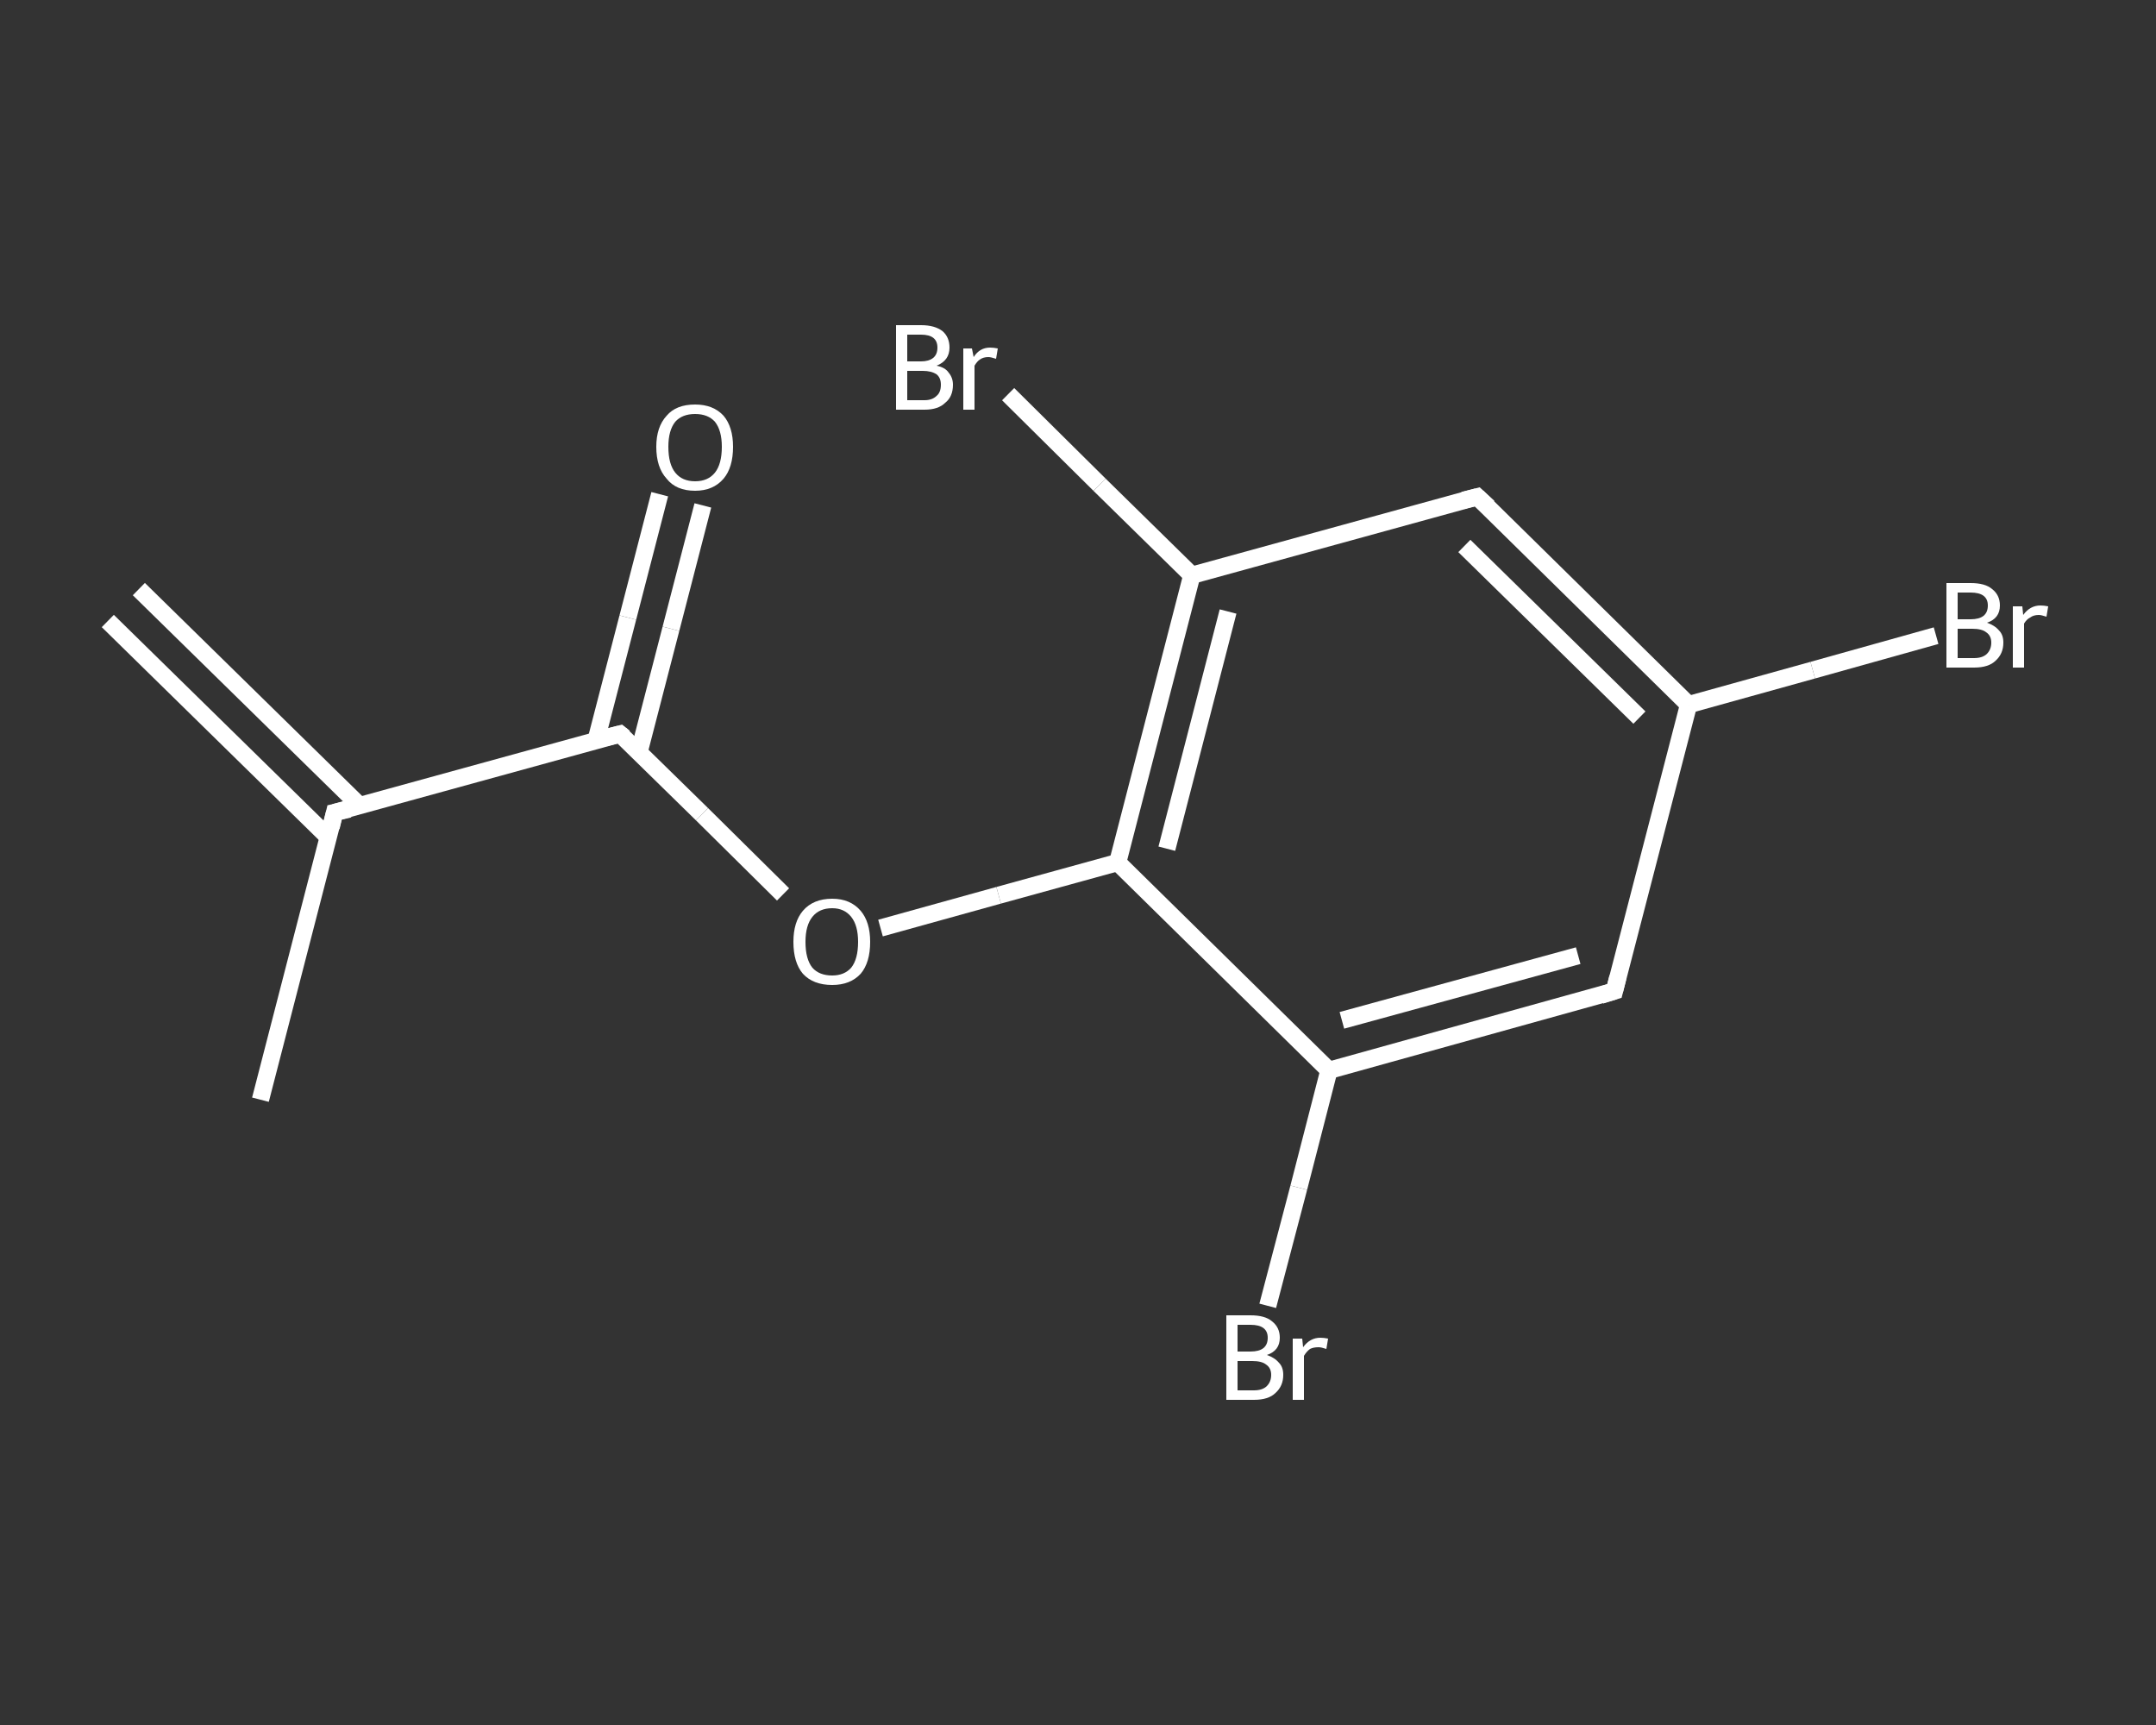 <?xml version='1.0' encoding='iso-8859-1'?>
<svg version='1.1' baseProfile='full'
              xmlns='http://www.w3.org/2000/svg'
                      xmlns:rdkit='http://www.rdkit.org/xml'
                      xmlns:xlink='http://www.w3.org/1999/xlink'
                  xml:space='preserve'
width='250px' height='200px' viewBox='0 0 250 200'>
<rect x="0" y="0" width="250" height="200" fill="#333333" stroke="none"/>
<!-- END OF HEADER -->
<rect style='opacity:1.0;fill:transparent;stroke:none' width='250.0' height='200.0' x='0.0' y='0.0'> </rect>
<path class='bond-0 atom-0 atom-1' d='M 16.1,68.3 L 41.7,93.4' style='fill:none;fill-rule:evenodd;stroke:#FFFFFF;stroke-width:2.0px;stroke-linecap:butt;stroke-linejoin:miter;stroke-opacity:1' />
<path class='bond-0 atom-0 atom-1' d='M 12.5,72.0 L 38.1,97.1' style='fill:none;fill-rule:evenodd;stroke:#FFFFFF;stroke-width:2.0px;stroke-linecap:butt;stroke-linejoin:miter;stroke-opacity:1' />
<path class='bond-1 atom-1 atom-2' d='M 38.8,94.2 L 30.2,127.5' style='fill:none;fill-rule:evenodd;stroke:#FFFFFF;stroke-width:2.0px;stroke-linecap:butt;stroke-linejoin:miter;stroke-opacity:1' />
<path class='bond-2 atom-1 atom-3' d='M 38.8,94.2 L 71.9,85.1' style='fill:none;fill-rule:evenodd;stroke:#FFFFFF;stroke-width:2.0px;stroke-linecap:butt;stroke-linejoin:miter;stroke-opacity:1' />
<path class='bond-3 atom-3 atom-4' d='M 74.1,87.2 L 77.8,72.9' style='fill:none;fill-rule:evenodd;stroke:#FFFFFF;stroke-width:2.0px;stroke-linecap:butt;stroke-linejoin:miter;stroke-opacity:1' />
<path class='bond-3 atom-3 atom-4' d='M 77.8,72.9 L 81.5,58.6' style='fill:none;fill-rule:evenodd;stroke:#FFFFFF;stroke-width:2.0px;stroke-linecap:butt;stroke-linejoin:miter;stroke-opacity:1' />
<path class='bond-3 atom-3 atom-4' d='M 69.1,85.9 L 72.8,71.6' style='fill:none;fill-rule:evenodd;stroke:#FFFFFF;stroke-width:2.0px;stroke-linecap:butt;stroke-linejoin:miter;stroke-opacity:1' />
<path class='bond-3 atom-3 atom-4' d='M 72.8,71.6 L 76.5,57.3' style='fill:none;fill-rule:evenodd;stroke:#FFFFFF;stroke-width:2.0px;stroke-linecap:butt;stroke-linejoin:miter;stroke-opacity:1' />
<path class='bond-4 atom-3 atom-5' d='M 71.9,85.1 L 81.4,94.4' style='fill:none;fill-rule:evenodd;stroke:#FFFFFF;stroke-width:2.0px;stroke-linecap:butt;stroke-linejoin:miter;stroke-opacity:1' />
<path class='bond-4 atom-3 atom-5' d='M 81.4,94.4 L 90.8,103.7' style='fill:none;fill-rule:evenodd;stroke:#FFFFFF;stroke-width:2.0px;stroke-linecap:butt;stroke-linejoin:miter;stroke-opacity:1' />
<path class='bond-5 atom-5 atom-6' d='M 102.1,107.6 L 115.8,103.8' style='fill:none;fill-rule:evenodd;stroke:#FFFFFF;stroke-width:2.0px;stroke-linecap:butt;stroke-linejoin:miter;stroke-opacity:1' />
<path class='bond-5 atom-5 atom-6' d='M 115.8,103.8 L 129.6,100.0' style='fill:none;fill-rule:evenodd;stroke:#FFFFFF;stroke-width:2.0px;stroke-linecap:butt;stroke-linejoin:miter;stroke-opacity:1' />
<path class='bond-6 atom-6 atom-7' d='M 129.6,100.0 L 138.2,66.7' style='fill:none;fill-rule:evenodd;stroke:#FFFFFF;stroke-width:2.0px;stroke-linecap:butt;stroke-linejoin:miter;stroke-opacity:1' />
<path class='bond-6 atom-6 atom-7' d='M 135.3,98.4 L 142.4,70.9' style='fill:none;fill-rule:evenodd;stroke:#FFFFFF;stroke-width:2.0px;stroke-linecap:butt;stroke-linejoin:miter;stroke-opacity:1' />
<path class='bond-7 atom-7 atom-8' d='M 138.2,66.7 L 127.5,56.2' style='fill:none;fill-rule:evenodd;stroke:#FFFFFF;stroke-width:2.0px;stroke-linecap:butt;stroke-linejoin:miter;stroke-opacity:1' />
<path class='bond-7 atom-7 atom-8' d='M 127.5,56.2 L 116.9,45.7' style='fill:none;fill-rule:evenodd;stroke:#FFFFFF;stroke-width:2.0px;stroke-linecap:butt;stroke-linejoin:miter;stroke-opacity:1' />
<path class='bond-8 atom-7 atom-9' d='M 138.2,66.7 L 171.3,57.6' style='fill:none;fill-rule:evenodd;stroke:#FFFFFF;stroke-width:2.0px;stroke-linecap:butt;stroke-linejoin:miter;stroke-opacity:1' />
<path class='bond-9 atom-9 atom-10' d='M 171.3,57.6 L 195.8,81.7' style='fill:none;fill-rule:evenodd;stroke:#FFFFFF;stroke-width:2.0px;stroke-linecap:butt;stroke-linejoin:miter;stroke-opacity:1' />
<path class='bond-9 atom-9 atom-10' d='M 169.8,63.3 L 190.1,83.2' style='fill:none;fill-rule:evenodd;stroke:#FFFFFF;stroke-width:2.0px;stroke-linecap:butt;stroke-linejoin:miter;stroke-opacity:1' />
<path class='bond-10 atom-10 atom-11' d='M 195.8,81.7 L 210.2,77.7' style='fill:none;fill-rule:evenodd;stroke:#FFFFFF;stroke-width:2.0px;stroke-linecap:butt;stroke-linejoin:miter;stroke-opacity:1' />
<path class='bond-10 atom-10 atom-11' d='M 210.2,77.7 L 224.5,73.7' style='fill:none;fill-rule:evenodd;stroke:#FFFFFF;stroke-width:2.0px;stroke-linecap:butt;stroke-linejoin:miter;stroke-opacity:1' />
<path class='bond-11 atom-10 atom-12' d='M 195.8,81.7 L 187.2,114.9' style='fill:none;fill-rule:evenodd;stroke:#FFFFFF;stroke-width:2.0px;stroke-linecap:butt;stroke-linejoin:miter;stroke-opacity:1' />
<path class='bond-12 atom-12 atom-13' d='M 187.2,114.9 L 154.1,124.1' style='fill:none;fill-rule:evenodd;stroke:#FFFFFF;stroke-width:2.0px;stroke-linecap:butt;stroke-linejoin:miter;stroke-opacity:1' />
<path class='bond-12 atom-12 atom-13' d='M 183.0,110.8 L 155.6,118.3' style='fill:none;fill-rule:evenodd;stroke:#FFFFFF;stroke-width:2.0px;stroke-linecap:butt;stroke-linejoin:miter;stroke-opacity:1' />
<path class='bond-13 atom-13 atom-14' d='M 154.1,124.1 L 150.6,137.7' style='fill:none;fill-rule:evenodd;stroke:#FFFFFF;stroke-width:2.0px;stroke-linecap:butt;stroke-linejoin:miter;stroke-opacity:1' />
<path class='bond-13 atom-13 atom-14' d='M 150.6,137.7 L 147.0,151.4' style='fill:none;fill-rule:evenodd;stroke:#FFFFFF;stroke-width:2.0px;stroke-linecap:butt;stroke-linejoin:miter;stroke-opacity:1' />
<path class='bond-14 atom-13 atom-6' d='M 154.1,124.1 L 129.6,100.0' style='fill:none;fill-rule:evenodd;stroke:#FFFFFF;stroke-width:2.0px;stroke-linecap:butt;stroke-linejoin:miter;stroke-opacity:1' />
<path d='M 38.4,95.9 L 38.8,94.2 L 40.5,93.8' style='fill:none;stroke:#FFFFFF;stroke-width:2.0px;stroke-linecap:butt;stroke-linejoin:miter;stroke-opacity:1;' />
<path d='M 70.3,85.5 L 71.9,85.1 L 72.4,85.5' style='fill:none;stroke:#FFFFFF;stroke-width:2.0px;stroke-linecap:butt;stroke-linejoin:miter;stroke-opacity:1;' />
<path d='M 169.7,58.0 L 171.3,57.6 L 172.6,58.8' style='fill:none;stroke:#FFFFFF;stroke-width:2.0px;stroke-linecap:butt;stroke-linejoin:miter;stroke-opacity:1;' />
<path d='M 187.6,113.3 L 187.2,114.9 L 185.6,115.4' style='fill:none;stroke:#FFFFFF;stroke-width:2.0px;stroke-linecap:butt;stroke-linejoin:miter;stroke-opacity:1;' />
<path class='atom-4' d='M 76.1 51.8
Q 76.1 49.5, 77.3 48.2
Q 78.4 46.9, 80.6 46.9
Q 82.7 46.9, 83.9 48.2
Q 85.0 49.5, 85.0 51.8
Q 85.0 54.2, 83.9 55.5
Q 82.7 56.9, 80.6 56.9
Q 78.4 56.9, 77.3 55.5
Q 76.1 54.2, 76.1 51.8
M 80.6 55.8
Q 82.1 55.8, 82.9 54.8
Q 83.7 53.8, 83.7 51.8
Q 83.7 49.9, 82.9 48.9
Q 82.1 48.0, 80.6 48.0
Q 79.1 48.0, 78.3 48.9
Q 77.5 49.9, 77.5 51.8
Q 77.5 53.8, 78.3 54.8
Q 79.1 55.8, 80.6 55.8
' fill='#FFFFFF'/>
<path class='atom-5' d='M 92.0 109.2
Q 92.0 106.9, 93.1 105.6
Q 94.3 104.2, 96.5 104.2
Q 98.6 104.2, 99.8 105.6
Q 100.9 106.9, 100.9 109.2
Q 100.9 111.6, 99.8 112.9
Q 98.6 114.2, 96.5 114.2
Q 94.3 114.2, 93.1 112.9
Q 92.0 111.6, 92.0 109.2
M 96.5 113.1
Q 97.9 113.1, 98.7 112.2
Q 99.5 111.2, 99.5 109.2
Q 99.5 107.3, 98.7 106.3
Q 97.9 105.3, 96.5 105.3
Q 95.0 105.3, 94.2 106.3
Q 93.4 107.3, 93.4 109.2
Q 93.4 111.2, 94.2 112.2
Q 95.0 113.1, 96.5 113.1
' fill='#FFFFFF'/>
<path class='atom-8' d='M 108.6 42.4
Q 109.6 42.6, 110.0 43.2
Q 110.5 43.8, 110.5 44.6
Q 110.5 46.0, 109.6 46.7
Q 108.8 47.5, 107.2 47.5
L 103.9 47.5
L 103.9 37.7
L 106.8 37.7
Q 108.4 37.7, 109.3 38.4
Q 110.1 39.1, 110.1 40.3
Q 110.1 41.8, 108.6 42.4
M 105.2 38.8
L 105.2 41.9
L 106.8 41.9
Q 107.7 41.9, 108.2 41.5
Q 108.7 41.1, 108.7 40.3
Q 108.7 38.8, 106.8 38.8
L 105.2 38.8
M 107.2 46.4
Q 108.1 46.4, 108.6 45.9
Q 109.1 45.5, 109.1 44.6
Q 109.1 43.8, 108.6 43.4
Q 108.0 43.0, 107.0 43.0
L 105.2 43.0
L 105.2 46.4
L 107.2 46.4
' fill='#FFFFFF'/>
<path class='atom-8' d='M 112.7 40.4
L 112.9 41.4
Q 113.6 40.3, 114.8 40.3
Q 115.2 40.3, 115.7 40.4
L 115.5 41.6
Q 114.9 41.4, 114.6 41.4
Q 114.0 41.4, 113.6 41.7
Q 113.3 41.9, 113.0 42.4
L 113.0 47.5
L 111.7 47.5
L 111.7 40.4
L 112.7 40.4
' fill='#FFFFFF'/>
<path class='atom-11' d='M 230.4 72.2
Q 231.3 72.5, 231.8 73.1
Q 232.3 73.6, 232.3 74.5
Q 232.3 75.8, 231.4 76.6
Q 230.6 77.4, 228.9 77.4
L 225.7 77.4
L 225.7 67.6
L 228.5 67.6
Q 230.2 67.6, 231.0 68.3
Q 231.9 69.0, 231.9 70.2
Q 231.9 71.7, 230.4 72.2
M 227.0 68.7
L 227.0 71.8
L 228.5 71.8
Q 229.5 71.8, 230.0 71.4
Q 230.5 71.0, 230.5 70.2
Q 230.5 68.7, 228.5 68.7
L 227.0 68.7
M 228.9 76.3
Q 229.9 76.3, 230.4 75.8
Q 230.9 75.3, 230.9 74.5
Q 230.9 73.7, 230.3 73.3
Q 229.8 72.9, 228.7 72.9
L 227.0 72.9
L 227.0 76.3
L 228.9 76.3
' fill='#FFFFFF'/>
<path class='atom-11' d='M 234.5 70.3
L 234.6 71.3
Q 235.4 70.2, 236.6 70.2
Q 237.0 70.2, 237.5 70.3
L 237.3 71.5
Q 236.7 71.3, 236.4 71.3
Q 235.8 71.3, 235.4 71.6
Q 235.0 71.8, 234.7 72.3
L 234.7 77.4
L 233.4 77.4
L 233.4 70.3
L 234.5 70.3
' fill='#FFFFFF'/>
<path class='atom-14' d='M 146.9 157.1
Q 147.8 157.4, 148.3 158.0
Q 148.8 158.5, 148.8 159.4
Q 148.8 160.7, 147.9 161.5
Q 147.1 162.3, 145.4 162.3
L 142.2 162.3
L 142.2 152.5
L 145.0 152.5
Q 146.7 152.5, 147.5 153.2
Q 148.4 153.9, 148.4 155.1
Q 148.4 156.6, 146.9 157.1
M 143.5 153.6
L 143.5 156.7
L 145.0 156.7
Q 146.0 156.7, 146.5 156.3
Q 147.0 155.9, 147.0 155.1
Q 147.0 153.6, 145.0 153.6
L 143.5 153.6
M 145.4 161.2
Q 146.4 161.2, 146.9 160.7
Q 147.4 160.2, 147.4 159.4
Q 147.4 158.6, 146.8 158.2
Q 146.3 157.8, 145.2 157.8
L 143.5 157.8
L 143.5 161.2
L 145.4 161.2
' fill='#FFFFFF'/>
<path class='atom-14' d='M 151.0 155.2
L 151.1 156.2
Q 151.9 155.1, 153.1 155.1
Q 153.5 155.1, 154.0 155.2
L 153.8 156.4
Q 153.2 156.2, 152.9 156.2
Q 152.3 156.2, 151.9 156.4
Q 151.5 156.7, 151.2 157.2
L 151.2 162.3
L 149.9 162.3
L 149.9 155.2
L 151.0 155.2
' fill='#FFFFFF'/>
</svg>
